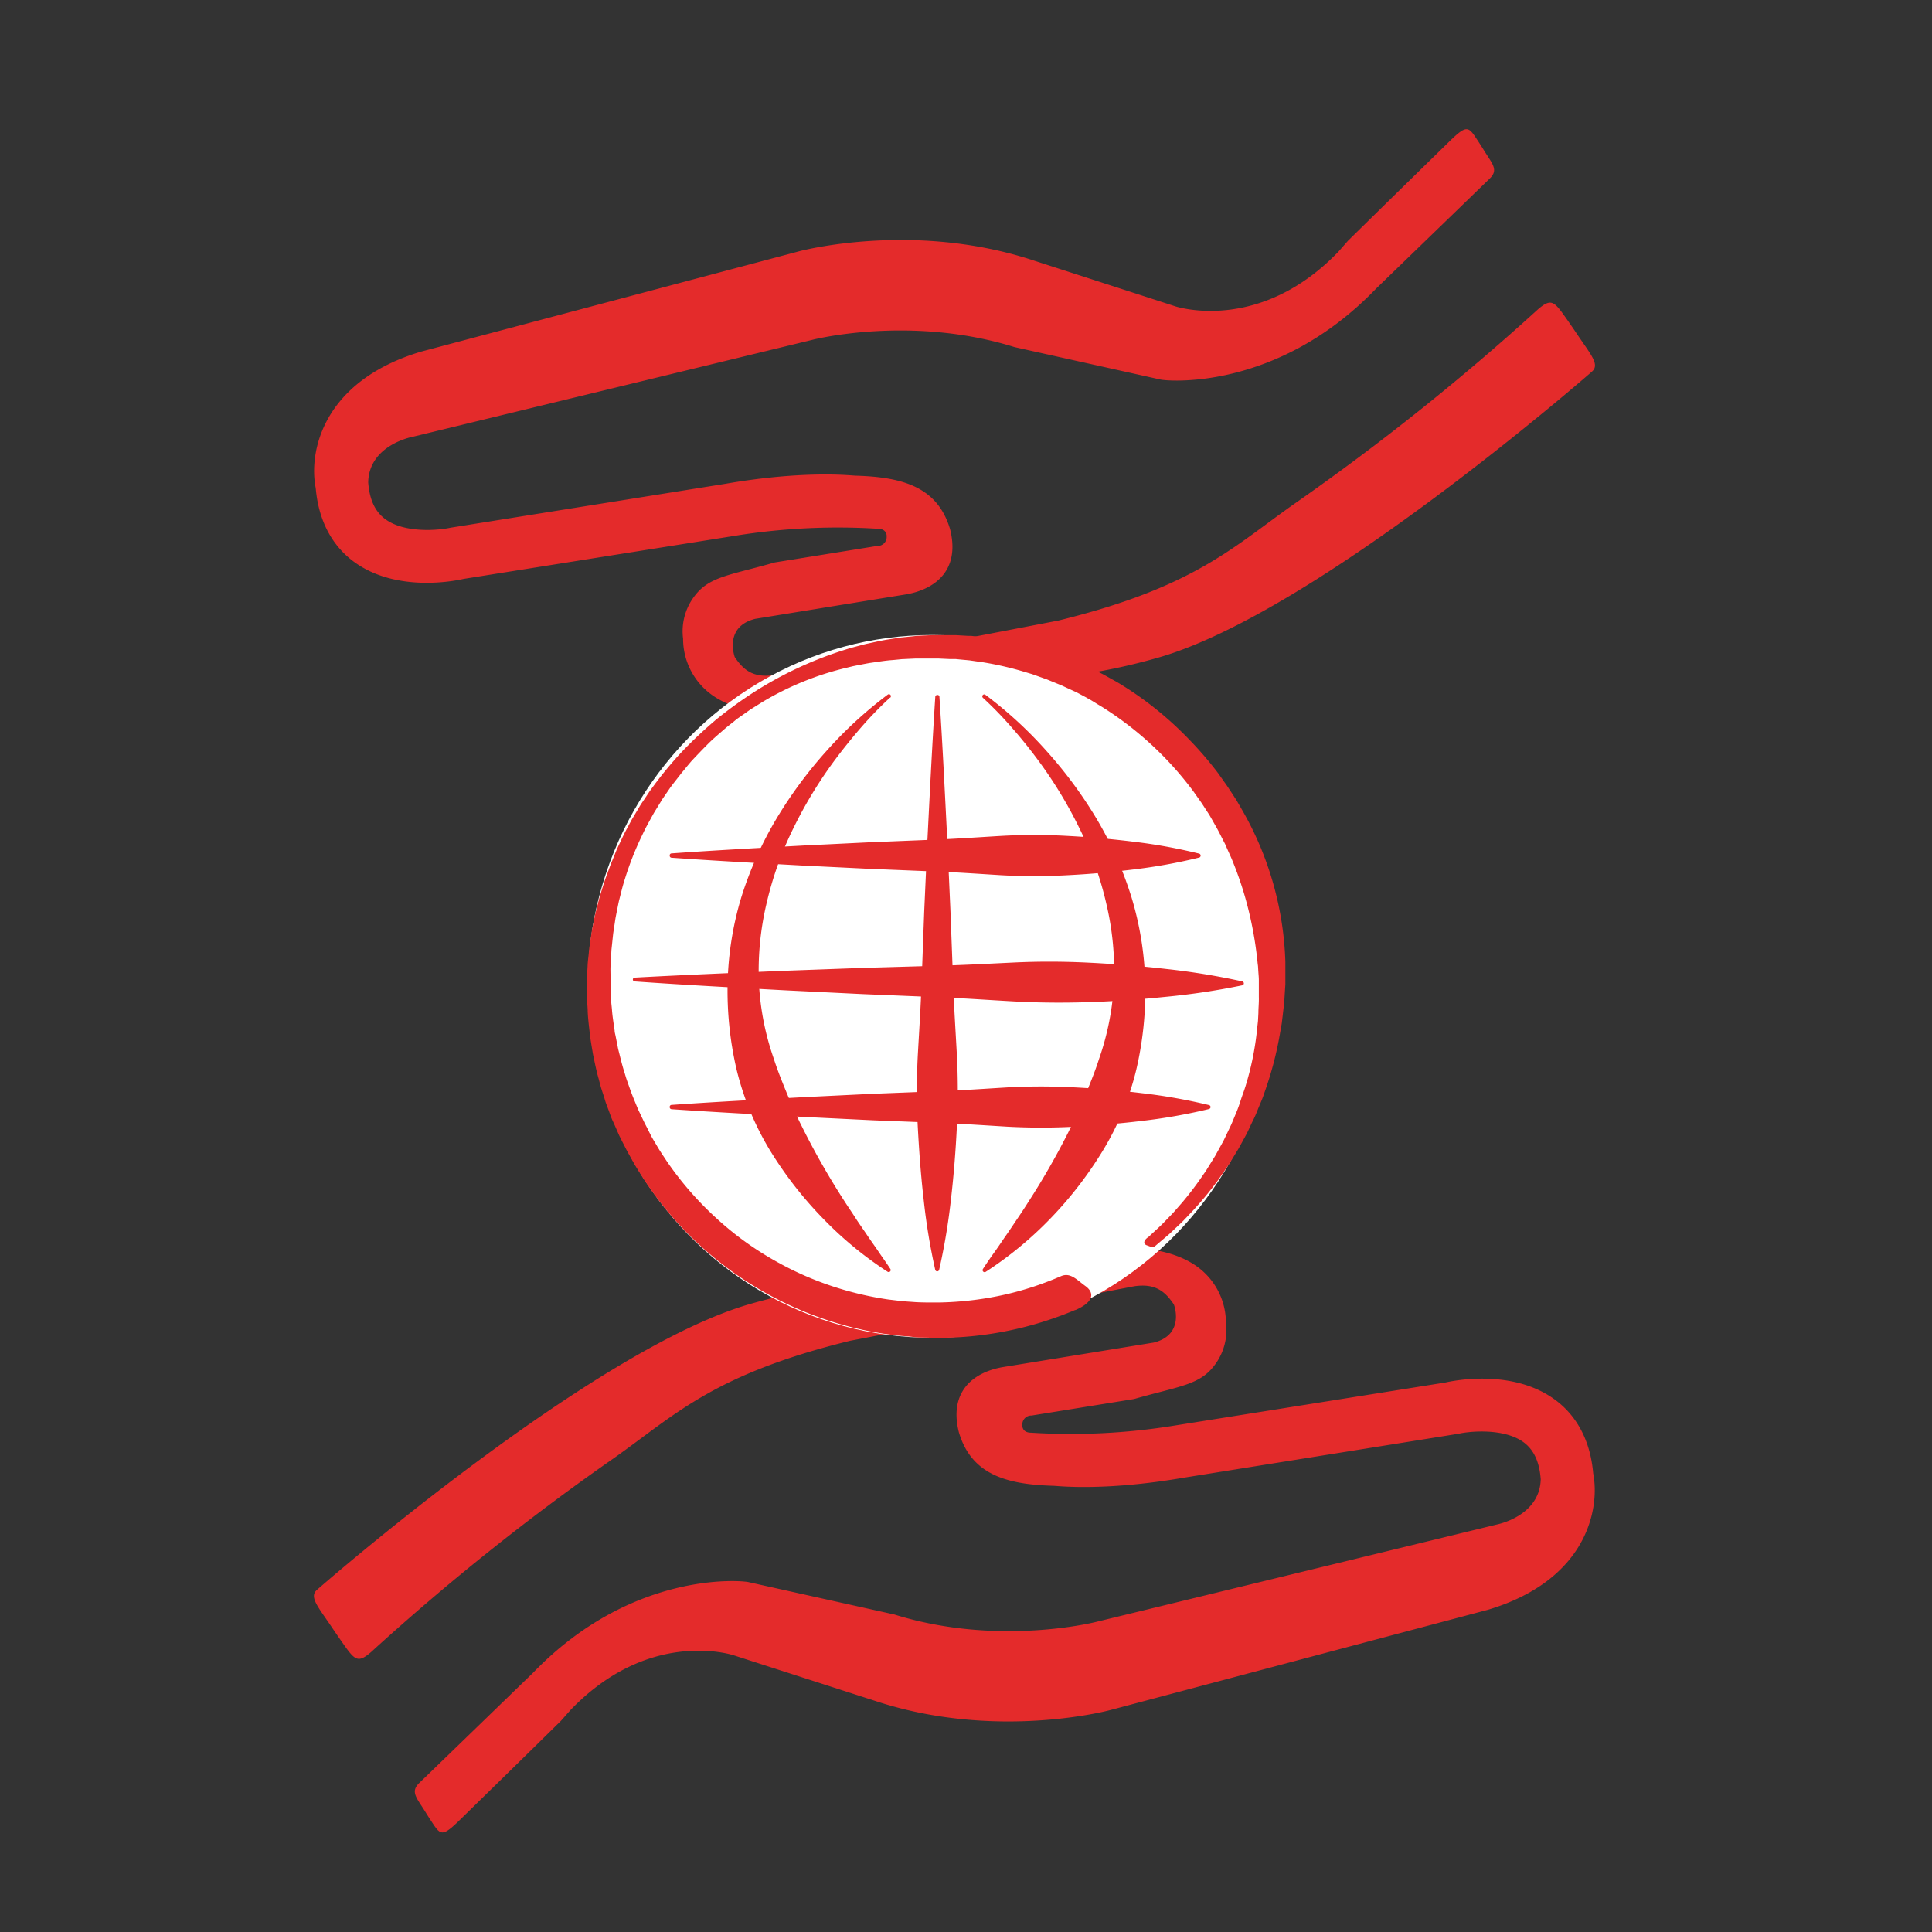 <svg id="Layer_1" data-name="Layer 1" xmlns="http://www.w3.org/2000/svg" viewBox="0 0 432 432"><rect x="0" y="0" width="432" height="432" fill="#333333" stroke="none"/><defs><style>.cls-1{fill:#e42b2b}</style></defs><path class="cls-1" d="m258 300.2-33.9 5.51c-6.65 1.2-11.93 5.6-9.7 14.52 2.78 9.47 10.58 11.7 21.17 12 .68 0 11.14 1.29 29.09-1.81l61.48-9.83c2.37-.55 10.16-1.34 14.58 1.93 2.26 1.68 3.5 4.37 3.79 8.23-.2 8.3-9.77 10.12-9.77 10.12l-89.49 21.75c-.21.06-22 5.64-45.25-1.61l-32.57-7.23c-1-.34-25.93-2.91-48.27 20.29 0 0-25.12 24.34-25.4 24.6-2.06 2-.61 3.29 1.36 6.48.48.78 1 1.59 1.77 2.75 1.58 2.37 2.16 2.64 5.35-.39.32-.31 16.21-15.84 23.19-22.73l2.16-2.44c17.14-17.81 35.05-12.63 36.32-12.26L197 380.75c26.1 8.15 50.27 1.89 51.28 1.62l84.45-22.43c22.12-6.63 25.07-22.58 23.51-30.5-.77-8.94-5-13.87-8.5-16.43-9.48-7-22.71-4.3-24.58-3.87l-60.85 9.67a143.85 143.85 0 0 1-31.72 1.55c-2.2 0-2-1.76-2-1.76a2 2 0 0 1 2.08-2.08l22.94-3.7c10-2.87 14.68-3.09 18-7.6a12.91 12.91 0 0 0 2.51-9.43 15.53 15.53 0 0 0-5.69-12c-9.05-7.37-25.67-4.2-27-3.9l-59.55 8.42a138 138 0 0 0-13.79 3.16c-35.57 10-97.19 64-97.19 64-1.84 1.58.18 3.75 3.29 8.37.76 1.13 1.56 2.3 2.76 4 2.45 3.48 3.19 4 6 1.59a533.28 533.28 0 0 1 53.91-43.1c13.92-9.75 22.28-18.94 53.24-26.53l63.47-12.18c4.86-.74 7 1.26 8.87 4 .08.03 2.61 6.79-4.44 8.58Zm-89.16-161.82 33.9-5.5c6.65-1.21 11.94-5.61 9.71-14.52-2.79-9.47-10.59-11.7-21.17-12-.69 0-11.15-1.29-29.09 1.82L100.7 118c-2.37.54-10.16 1.34-14.57-1.94-2.27-1.67-3.51-4.36-3.8-8.23.2-8.3 9.78-10.12 9.78-10.12L181.59 76c.22-.06 22-5.63 45.25 1.61l32.57 7.24c1 .33 25.94 2.9 48.27-20.3l25.4-24.6c2.06-2 .61-3.29-1.35-6.47-.49-.79-1-1.59-1.77-2.75-1.59-2.38-2.17-2.65-5.35.39-.33.31-16.21 15.84-23.2 22.72l-2.15 2.45c-17.15 17.8-35.06 12.61-36.32 12.25l-33.1-10.71c-26.09-8.15-50.26-1.88-51.28-1.61L94.11 78.64C72 85.28 69 101.22 70.6 109.15c.78 8.94 5 13.86 8.5 16.43 9.48 7 22.72 4.29 24.58 3.86l60.86-9.67a144.2 144.2 0 0 1 31.72-1.54c2.19 0 2 1.75 2 1.75a2 2 0 0 1-2.09 2.09l-22.93 3.69c-10 2.88-14.68 3.1-18 7.6a12.92 12.92 0 0 0-2.5 9.44 15.49 15.49 0 0 0 5.68 12c9.06 7.36 25.68 4.19 27 3.89l59.54-8.41a135.23 135.23 0 0 0 13.79-3.17c35.57-10 97.19-64 97.19-64 1.84-1.58-.18-3.74-3.28-8.36-.77-1.14-1.56-2.31-2.76-4-2.46-3.49-3.19-4-6-1.59a536 536 0 0 1-53.9 43.09c-14 9.75-22.4 18.92-53.36 26.51l-63.47 12.18c-4.86.74-7-1.25-8.87-4 0-.01-2.53-6.76 4.54-8.56Z"/><ellipse cx="208.38" cy="220.56" rx="76.97" ry="78.57" style="fill:#fff"/><path class="cls-1" d="M210.05 155.69c.7 10.7 1.22 21.39 1.76 32.09l.72 16.05.6 16c.19 5.35.54 10.7.83 16.05a156 156 0 0 1 0 16c-.26 5.35-.68 10.7-1.29 16a142.11 142.11 0 0 1-2.67 16.05.46.46 0 0 1-.54.34.47.47 0 0 1-.34-.34 139.85 139.85 0 0 1-2.61-15.93c-.62-5.35-1-10.7-1.29-16a156 156 0 0 1 0-16c.3-5.35.65-10.7.84-16.05l.59-16 .72-16.05c.54-10.7 1.07-21.39 1.76-32.09a.44.44 0 0 1 .47-.41.43.43 0 0 1 .45.29ZM199 156a83 83 0 0 0-6.4 6.59q-3 3.45-5.76 7.13a97 97 0 0 0-9.46 15.52 77.33 77.33 0 0 0-6 16.87 65.31 65.31 0 0 0-1.69 17.53 60.38 60.38 0 0 0 3.34 17.11c.88 2.77 2 5.47 3.1 8.16.28.67.58 1.34.85 2s.62 1.33.91 2l.45 1 .48 1 1 2a169.44 169.44 0 0 0 8.91 15.53c.81 1.28 1.68 2.52 2.5 3.81s1.72 2.52 2.58 3.81 1.76 2.52 2.63 3.81 1.79 2.54 2.65 3.87a.45.45 0 0 1-.61.63 82.16 82.16 0 0 1-14.6-12.06 86.39 86.39 0 0 1-11.76-15.17 63.87 63.87 0 0 1-7.42-18 77.7 77.7 0 0 1-2-19.44 71.86 71.86 0 0 1 3.07-19.1 82.47 82.47 0 0 1 7.78-17.43A98.09 98.09 0 0 1 184.73 168a93.26 93.26 0 0 1 13.76-12.67.44.44 0 0 1 .56.68Zm21.31-.66A92.26 92.26 0 0 1 234.07 168a97.44 97.44 0 0 1 11.19 15.18 82 82 0 0 1 7.74 17.44 71.87 71.87 0 0 1 3.08 19.1 77.71 77.71 0 0 1-2 19.44 63.56 63.56 0 0 1-7.41 18A86.39 86.39 0 0 1 235 272.33a82.52 82.52 0 0 1-14.6 12.06.45.45 0 0 1-.62-.14.46.46 0 0 1 0-.49c.86-1.33 1.74-2.61 2.65-3.87s1.75-2.56 2.63-3.81 1.72-2.55 2.58-3.81 1.68-2.53 2.49-3.81a167.15 167.15 0 0 0 8.87-15.53l.95-2 .48-1 .45-1c.29-.67.61-1.33.91-2s.57-1.34.86-2c1.11-2.69 2.22-5.39 3.1-8.16a60.37 60.37 0 0 0 3.33-17.11 64.9 64.9 0 0 0-1.69-17.53 76.82 76.82 0 0 0-6-16.87 96.9 96.9 0 0 0-9.45-15.52q-2.72-3.67-5.77-7.13a83 83 0 0 0-6.4-6.59.44.44 0 0 1 .55-.68Z"/><path class="cls-1" d="M150.16 190.82c9.83-.7 19.66-1.22 29.49-1.76l14.75-.72 14.75-.6c4.91-.19 9.83-.54 14.74-.83a132 132 0 0 1 14.75 0c4.92.26 9.83.68 14.75 1.29a120.93 120.93 0 0 1 14.75 2.67.46.46 0 0 1 0 .88 120.93 120.93 0 0 1-14.75 2.67q-7.38.91-14.75 1.28a132 132 0 0 1-14.75 0c-4.91-.3-9.83-.65-14.74-.83l-14.75-.6-14.75-.72c-9.83-.54-19.66-1.07-29.49-1.76a.44.44 0 0 1-.41-.47.43.43 0 0 1 .41-.5Zm-8.26 27.78c11.31-.62 22.62-1.08 33.93-1.55l17-.62 17-.49c5.65-.15 11.31-.46 17-.73s11.31-.23 17 .06 11.31.75 17 1.4a158.49 158.49 0 0 1 16.94 2.77.45.45 0 0 1 0 .88 158.09 158.09 0 0 1-17 2.56c-5.66.58-11.32 1-17 1.19s-11.31.16-17-.15-11.3-.72-16.95-.94l-17-.7-17-.83c-11.3-.61-22.6-1.2-33.9-2a.43.43 0 0 1-.41-.47.43.43 0 0 1 .39-.38Zm8.26 28.46c10-.7 20.05-1.22 30.08-1.76l15-.73 15.05-.59c5-.19 10-.54 15-.84a139.73 139.73 0 0 1 15 0c5 .26 10 .68 15 1.29a123.7 123.7 0 0 1 15.05 2.67.45.45 0 0 1 .33.55.5.5 0 0 1-.33.33 125.61 125.61 0 0 1-15.05 2.66c-5 .61-10 1-15 1.29a139.73 139.73 0 0 1-15 0c-5-.3-10-.65-15-.84l-15.05-.59-15-.73c-10-.54-20.05-1.06-30.08-1.75a.44.44 0 0 1-.41-.47.43.43 0 0 1 .41-.49Z"/><path class="cls-1" d="m240.41 292.92-1.2.49-.68.27-.88.34c-.64.25-1.37.5-2.19.79a78.46 78.46 0 0 1-14.65 3.55 76.89 76.89 0 0 1-10.72.78h-1.55l-1.44-.05c-1 0-1.92 0-3-.15s-2.18-.17-3.28-.29l-3.3-.44a78.3 78.3 0 0 1-28.32-10.27 78.34 78.34 0 0 1-25.46-24.59c-.83-1.34-1.71-2.67-2.46-4.08-.39-.7-.79-1.4-1.17-2.11L139 255l-.54-1.09-.49-1.11c-.32-.75-.65-1.5-1-2.25s-.59-1.53-.88-2.3-.6-1.53-.83-2.33-.51-1.58-.76-2.37-.44-1.6-.66-2.41c-.47-1.6-.79-3.25-1.14-4.9l-.13-.62-.1-.62-.21-1.25-.2-1.26c-.07-.42-.14-.84-.17-1.26-.18-1.69-.41-3.38-.48-5.09 0-.85-.12-1.71-.13-2.57s0-1.71 0-2.58v-2.6c0-.84.08-1.67.11-2.51s.17-1.76.25-2.64l.13-1.32.19-1.29.39-2.59c.17-.86.35-1.72.52-2.58.09-.43.17-.86.27-1.28l.33-1.28c.23-.85.43-1.7.67-2.55.54-1.68 1-3.38 1.66-5l.45-1.25c.15-.41.3-.83.47-1.24.34-.81.69-1.63 1-2.45.16-.41.35-.81.54-1.21l.57-1.2c.38-.8.75-1.61 1.18-2.39l1.26-2.35 1.37-2.29c.23-.38.45-.77.69-1.15l.75-1.11.74-1.11c.25-.37.49-.75.76-1.1a85.49 85.49 0 0 1 6.79-8.29 97.09 97.09 0 0 1 7.82-7.36 93.38 93.38 0 0 1 8.81-6.35 84.61 84.61 0 0 1 19.52-9.08l1.29-.41 1.3-.36c.87-.22 1.74-.47 2.62-.68 1.76-.37 3.52-.8 5.3-1.05l1.34-.21c.44-.07.89-.15 1.34-.19l2.68-.27c.9-.12 1.79-.13 2.69-.17l1.35-.06h5.35l1.36.08 1.36.08h.68l.67.08 2.66.29a77.66 77.66 0 0 1 10.43 2.1l1.28.35c.43.11.85.26 1.27.39l2.51.81 2.47.92 1.23.47 1.2.52 2.39 1 2.34 1.16c.39.2.78.38 1.16.59l1.14.63c.75.43 1.51.83 2.25 1.27a77 77 0 0 1 15.82 12.7 79.4 79.4 0 0 1 6.42 7.49l1.41 2c.24.33.48.66.7 1l.66 1 1.3 2 1.2 2.07a72.62 72.62 0 0 1 9.72 34v5.14l-.07 1-.12 1.9c-.05 1.24-.25 2.59-.39 3.88l-.23 1.92-.33 1.86a78.5 78.5 0 0 1-3.56 13.66c-.33 1.05-.77 2.05-1.17 3s-.78 2-1.24 2.9-.87 1.85-1.3 2.74-.93 1.74-1.38 2.58l-.68 1.24-.72 1.18-1.4 2.29-1.45 2.11c-.47.68-.91 1.36-1.41 2a77.07 77.07 0 0 1-5.39 6.46c-.84.88-1.61 1.71-2.34 2.44l-2.05 1.93c-.31.29-.59.57-.87.81l-.79.67-1.24 1.05-1 .85c-.54.45-1.12.07-1.79-.15-.91-.3-.79-1.07.1-1.75h.06l.93-.87 1.15-1.06.73-.68c.26-.24.52-.52.81-.81l1.89-1.95c.67-.73 1.37-1.56 2.15-2.44a73.8 73.8 0 0 0 4.86-6.43c.45-.6.84-1.27 1.26-1.95s.85-1.36 1.28-2.07l1.23-2.23.64-1.16.58-1.21 1.19-2.5c.37-.87.73-1.75 1.11-2.66s.7-1.84 1-2.79.69-1.91 1-2.92a65.19 65.19 0 0 0 2.64-13c.06-.58.13-1.16.19-1.74l.09-1.75c0-1.18.14-2.31.1-3.61v-3.76c0-.62-.07-1.25-.11-1.88l-.06-.94c0-.31-.07-.63-.1-.94a83.57 83.57 0 0 0-3-15.45 79.89 79.89 0 0 0-2.77-7.8c-.27-.65-.57-1.28-.86-1.93l-.44-1-.21-.48-.25-.48c-.66-1.26-1.27-2.56-2-3.79-.35-.63-.71-1.26-1.07-1.89s-.79-1.23-1.18-1.85l-.59-.92c-.2-.31-.42-.6-.63-.91-.43-.6-.86-1.2-1.28-1.81a75.23 75.23 0 0 0-20.08-18.73c-.66-.43-1.36-.81-2-1.23l-1-.61c-.34-.2-.7-.37-1-.56l-2.12-1.13-2.18-1-1.09-.51-1.12-.46-2.25-.92-2.3-.82c-.38-.13-.76-.28-1.15-.4l-1.17-.35a72.15 72.15 0 0 0-9.61-2.25l-2.46-.35-.62-.09-.61-.06-1.22-.11-1.22-.12h-1.26l-2.6-.12h-5.2l-2.53.12c-.42 0-.84.06-1.26.1l-1.26.12c-1.7.11-3.37.41-5.06.64-.84.14-1.67.31-2.51.47l-1.26.25-1.24.3a66.57 66.57 0 0 0-19.08 7.72l-2.2 1.38c-.37.22-.73.47-1.08.72l-1.06.75-1.06.74c-.36.25-.69.53-1 .79-.68.54-1.37 1.07-2 1.61-1.3 1.14-2.63 2.24-3.85 3.47s-2.41 2.47-3.59 3.73c-.56.65-1.11 1.31-1.66 2-.28.33-.56.65-.82 1l-.78 1-.78 1c-.26.34-.52.68-.75 1l-1.45 2.12c-.25.35-.47.71-.69 1.08l-.67 1.09-.67 1.09c-.22.36-.42.74-.63 1.11-.41.75-.82 1.49-1.22 2.24s-.75 1.52-1.12 2.28a68.75 68.75 0 0 0-3.67 9.4c-.53 1.59-.89 3.23-1.31 4.83-.18.81-.33 1.63-.5 2.44l-.24 1.22c-.07.4-.13.81-.19 1.22-.12.82-.25 1.63-.37 2.44l-.26 2.45-.13 1.22-.06 1.2c-.05.8-.09 1.6-.14 2.39s0 1.68 0 2.51v2.4c0 .81.07 1.61.1 2.41s.14 1.59.21 2.39c.11 1.59.38 3.15.6 4.72 0 .39.12.78.2 1.16l.23 1.16.23 1.15.11.58.14.57c.39 1.51.73 3 1.21 4.5.23.73.43 1.48.69 2.2s.51 1.44.77 2.16.54 1.43.83 2.13.57 1.4.87 2.1l.95 2 .48 1 .52 1 1 2c.37.65.75 1.28 1.13 1.91.72 1.28 1.56 2.48 2.35 3.69a73.23 73.23 0 0 0 11.06 12.69 69.82 69.82 0 0 0 12.67 9.26 71.47 71.47 0 0 0 13.13 5.9 73.26 73.26 0 0 0 12.63 3l3 .36c1 .09 1.9.14 2.83.21s1.91.08 2.87.1h2.7a73.69 73.69 0 0 0 9.64-.82 69.55 69.55 0 0 0 13.11-3.3c.74-.27 1.39-.51 1.91-.72l.75-.29.65-.27 1.19-.5c2.1-.88 3.54.88 5.39 2.2 2.08 1.48 2 3.57-2.2 5.39Z"/></svg>